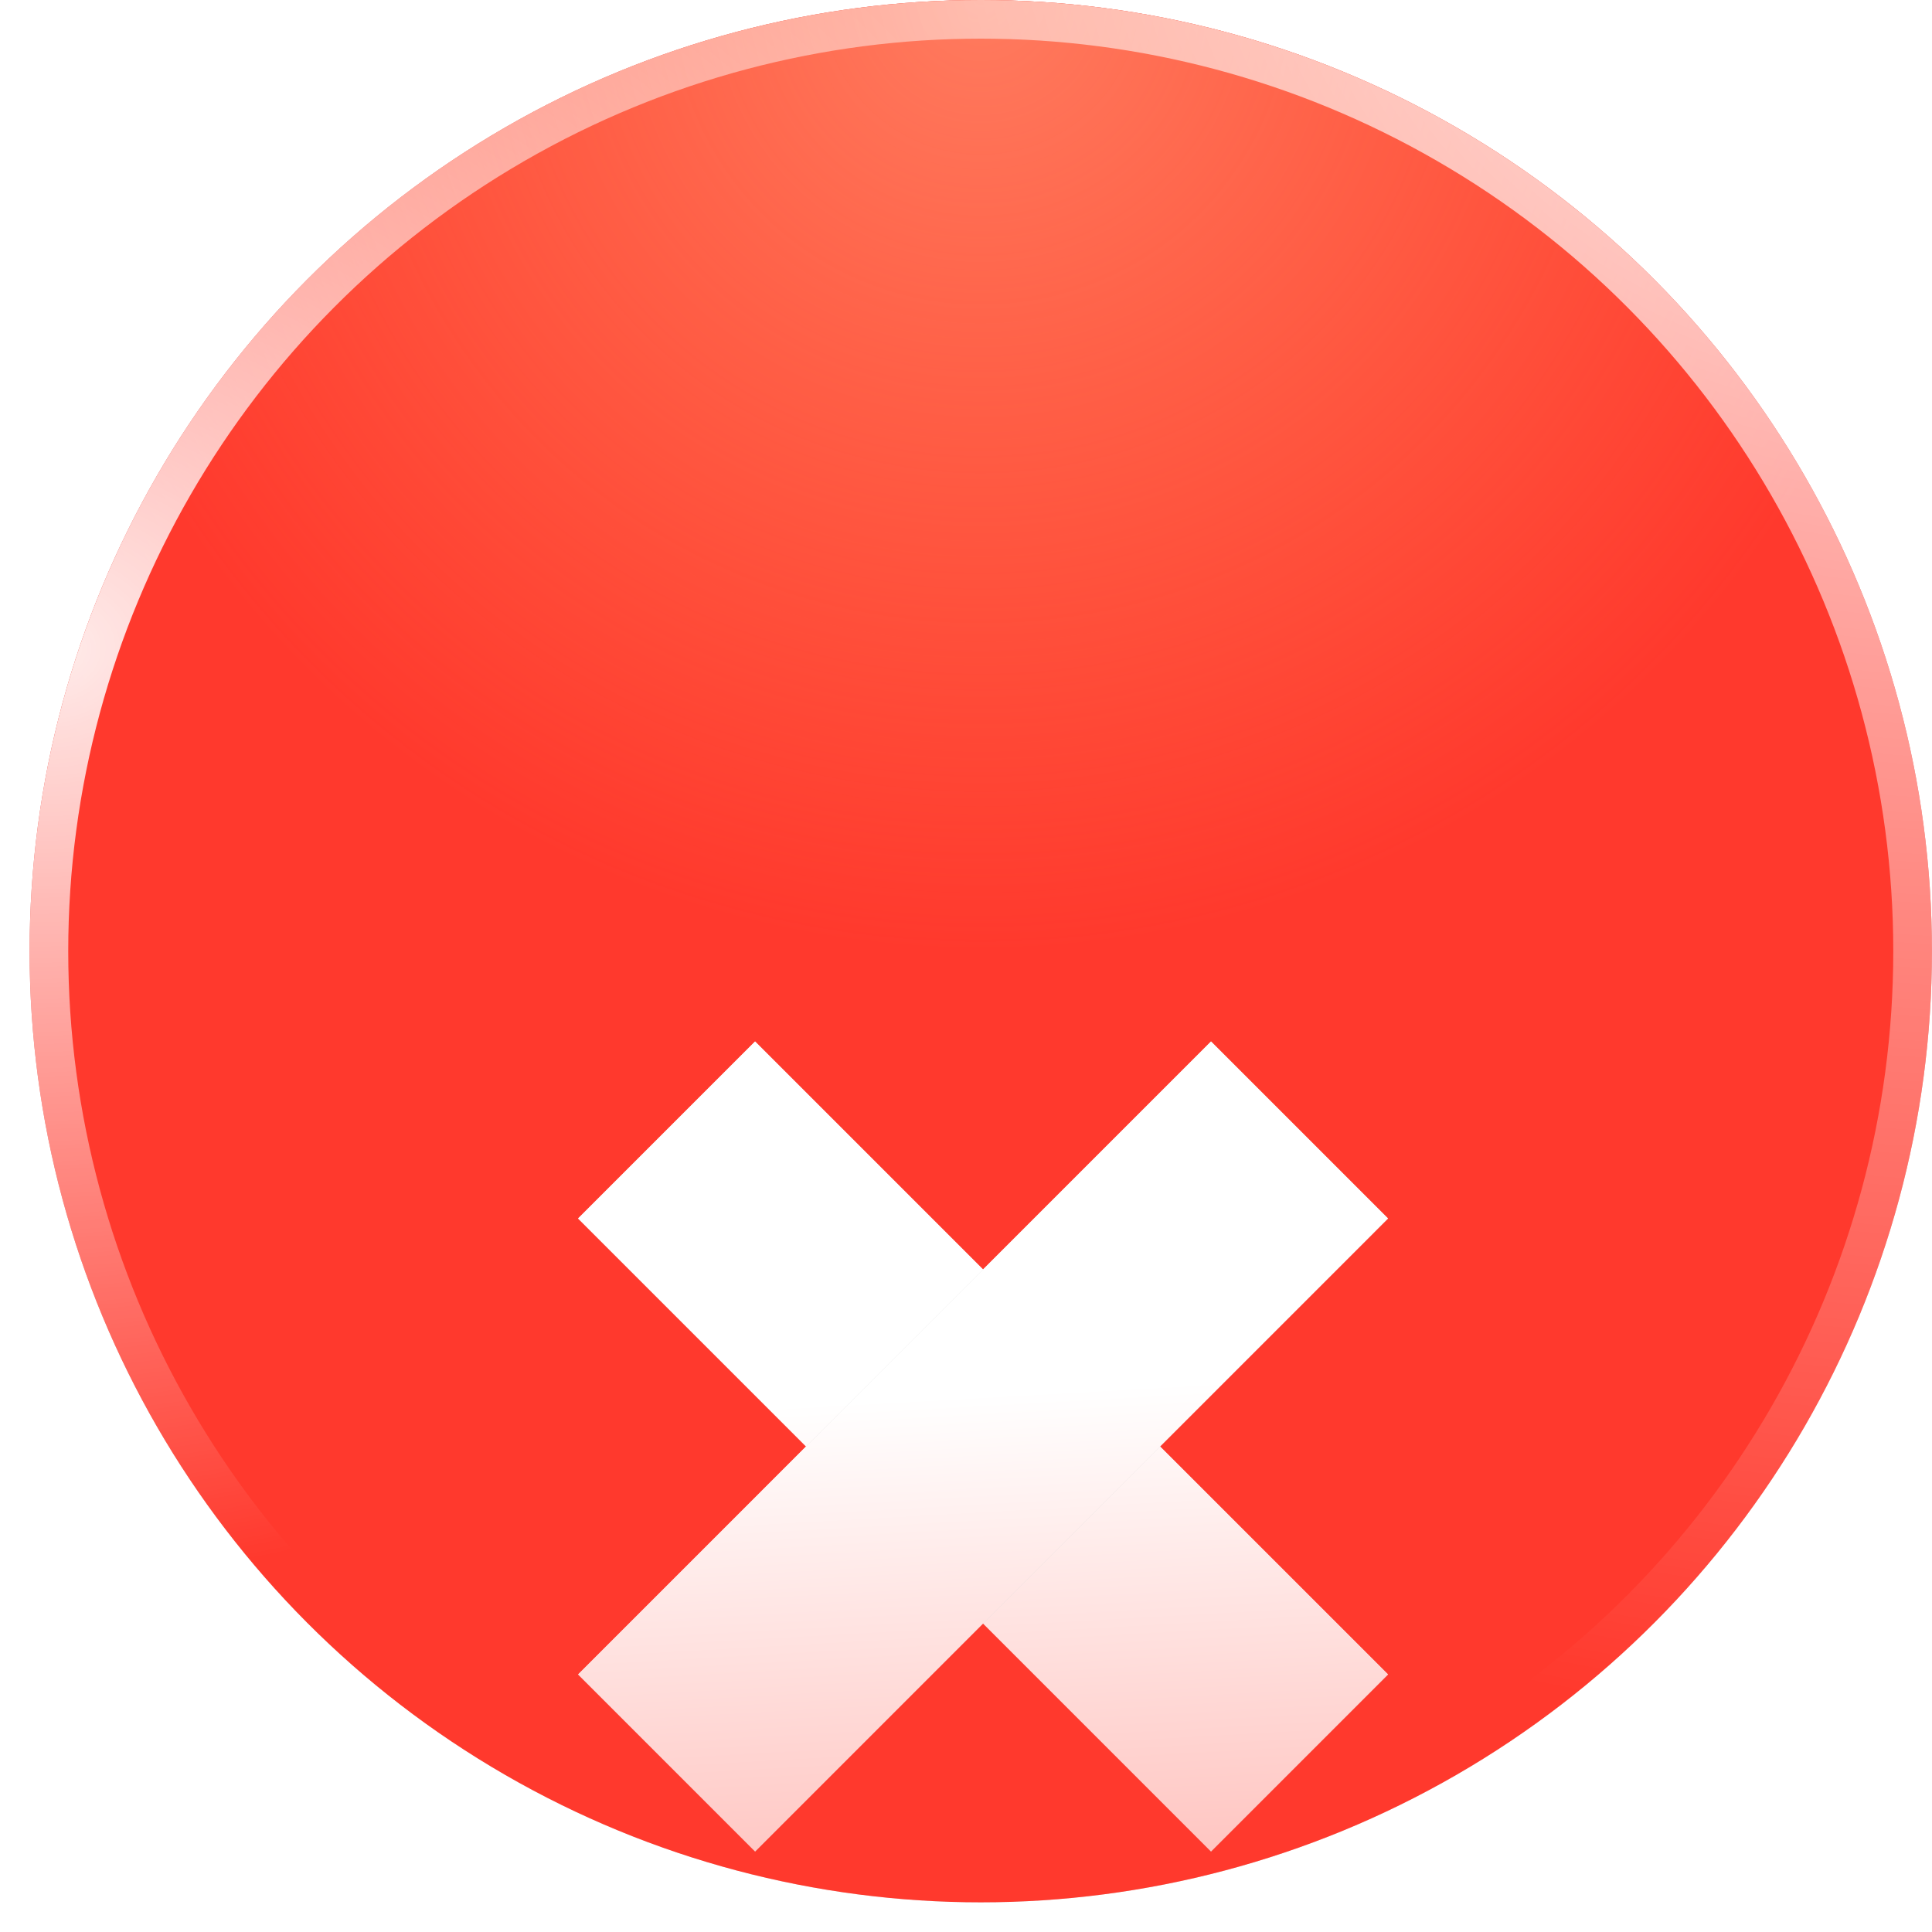 <?xml version="1.0" encoding="UTF-8"?> <svg xmlns="http://www.w3.org/2000/svg" width="50" height="50" viewBox="0 0 50 50" fill="none"><circle cx="25.382" cy="24.616" r="24.616" fill="#D9D9D9"></circle><circle cx="25.382" cy="24.616" r="24.616" fill="#FF392D"></circle><circle cx="25.382" cy="24.616" r="24.616" fill="url(#paint0_radial_639_717)"></circle><circle cx="25.382" cy="24.616" r="24.116" stroke="url(#paint1_radial_639_717)" stroke-opacity="0.9"></circle><circle cx="25.382" cy="24.616" r="24.116" stroke="url(#paint2_radial_639_717)" stroke-opacity="0.9"></circle><g filter="url(#filter0_di_639_717)"><path d="M19.541 14.193L35.922 30.574L31.341 35.155L14.96 18.774L19.541 14.193Z" fill="#D9D9D9"></path><path d="M19.541 14.193L35.922 30.574L31.341 35.155L14.96 18.774L19.541 14.193Z" fill="url(#paint3_linear_639_717)"></path><path d="M35.922 18.774L19.542 35.155L14.961 30.574L31.341 14.193L35.922 18.774Z" fill="#D9D9D9"></path><path d="M35.922 18.774L19.542 35.155L14.961 30.574L31.341 14.193L35.922 18.774Z" fill="url(#paint4_linear_639_717)"></path></g><defs><filter id="filter0_di_639_717" x="9.643" y="13.13" width="31.596" height="31.595" filterUnits="userSpaceOnUse" color-interpolation-filters="sRGB"><feFlood flood-opacity="0" result="BackgroundImageFix"></feFlood><feColorMatrix in="SourceAlpha" type="matrix" values="0 0 0 0 0 0 0 0 0 0 0 0 0 0 0 0 0 0 127 0" result="hardAlpha"></feColorMatrix><feOffset dy="4.253"></feOffset><feGaussianBlur stdDeviation="2.658"></feGaussianBlur><feComposite in2="hardAlpha" operator="out"></feComposite><feColorMatrix type="matrix" values="0 0 0 0 0 0 0 0 0 0 0 0 0 0 0 0 0 0 0.15 0"></feColorMatrix><feBlend mode="normal" in2="BackgroundImageFix" result="effect1_dropShadow_639_717"></feBlend><feBlend mode="normal" in="SourceGraphic" in2="effect1_dropShadow_639_717" result="shape"></feBlend><feColorMatrix in="SourceAlpha" type="matrix" values="0 0 0 0 0 0 0 0 0 0 0 0 0 0 0 0 0 0 127 0" result="hardAlpha"></feColorMatrix><feOffset dy="8.507"></feOffset><feGaussianBlur stdDeviation="4.253"></feGaussianBlur><feComposite in2="hardAlpha" operator="arithmetic" k2="-1" k3="1"></feComposite><feColorMatrix type="matrix" values="0 0 0 0 1 0 0 0 0 1 0 0 0 0 1 0 0 0 1 0"></feColorMatrix><feBlend mode="normal" in2="shape" result="effect2_innerShadow_639_717"></feBlend></filter><radialGradient id="paint0_radial_639_717" cx="0" cy="0" r="1" gradientUnits="userSpaceOnUse" gradientTransform="translate(25.382) rotate(90) scale(24.616)"><stop stop-color="#FF7B5F"></stop><stop offset="1" stop-color="#FF7A50" stop-opacity="0"></stop></radialGradient><radialGradient id="paint1_radial_639_717" cx="0" cy="0" r="1" gradientUnits="userSpaceOnUse" gradientTransform="translate(49.998 -3.992) rotate(97.515) scale(48.567 56.565)"><stop stop-color="white"></stop><stop offset="1" stop-color="white" stop-opacity="0"></stop></radialGradient><radialGradient id="paint2_radial_639_717" cx="0" cy="0" r="1" gradientUnits="userSpaceOnUse" gradientTransform="translate(1.328 16.882) rotate(82.357) scale(24.165 28.281)"><stop stop-color="white"></stop><stop offset="1" stop-color="white" stop-opacity="0"></stop></radialGradient><linearGradient id="paint3_linear_639_717" x1="24.579" y1="23.367" x2="25.441" y2="38.718" gradientUnits="userSpaceOnUse"><stop stop-color="white"></stop><stop offset="1" stop-color="#FFB6B1"></stop></linearGradient><linearGradient id="paint4_linear_639_717" x1="24.579" y1="23.367" x2="25.441" y2="38.718" gradientUnits="userSpaceOnUse"><stop stop-color="white"></stop><stop offset="1" stop-color="#FFB6B1"></stop></linearGradient></defs></svg> 